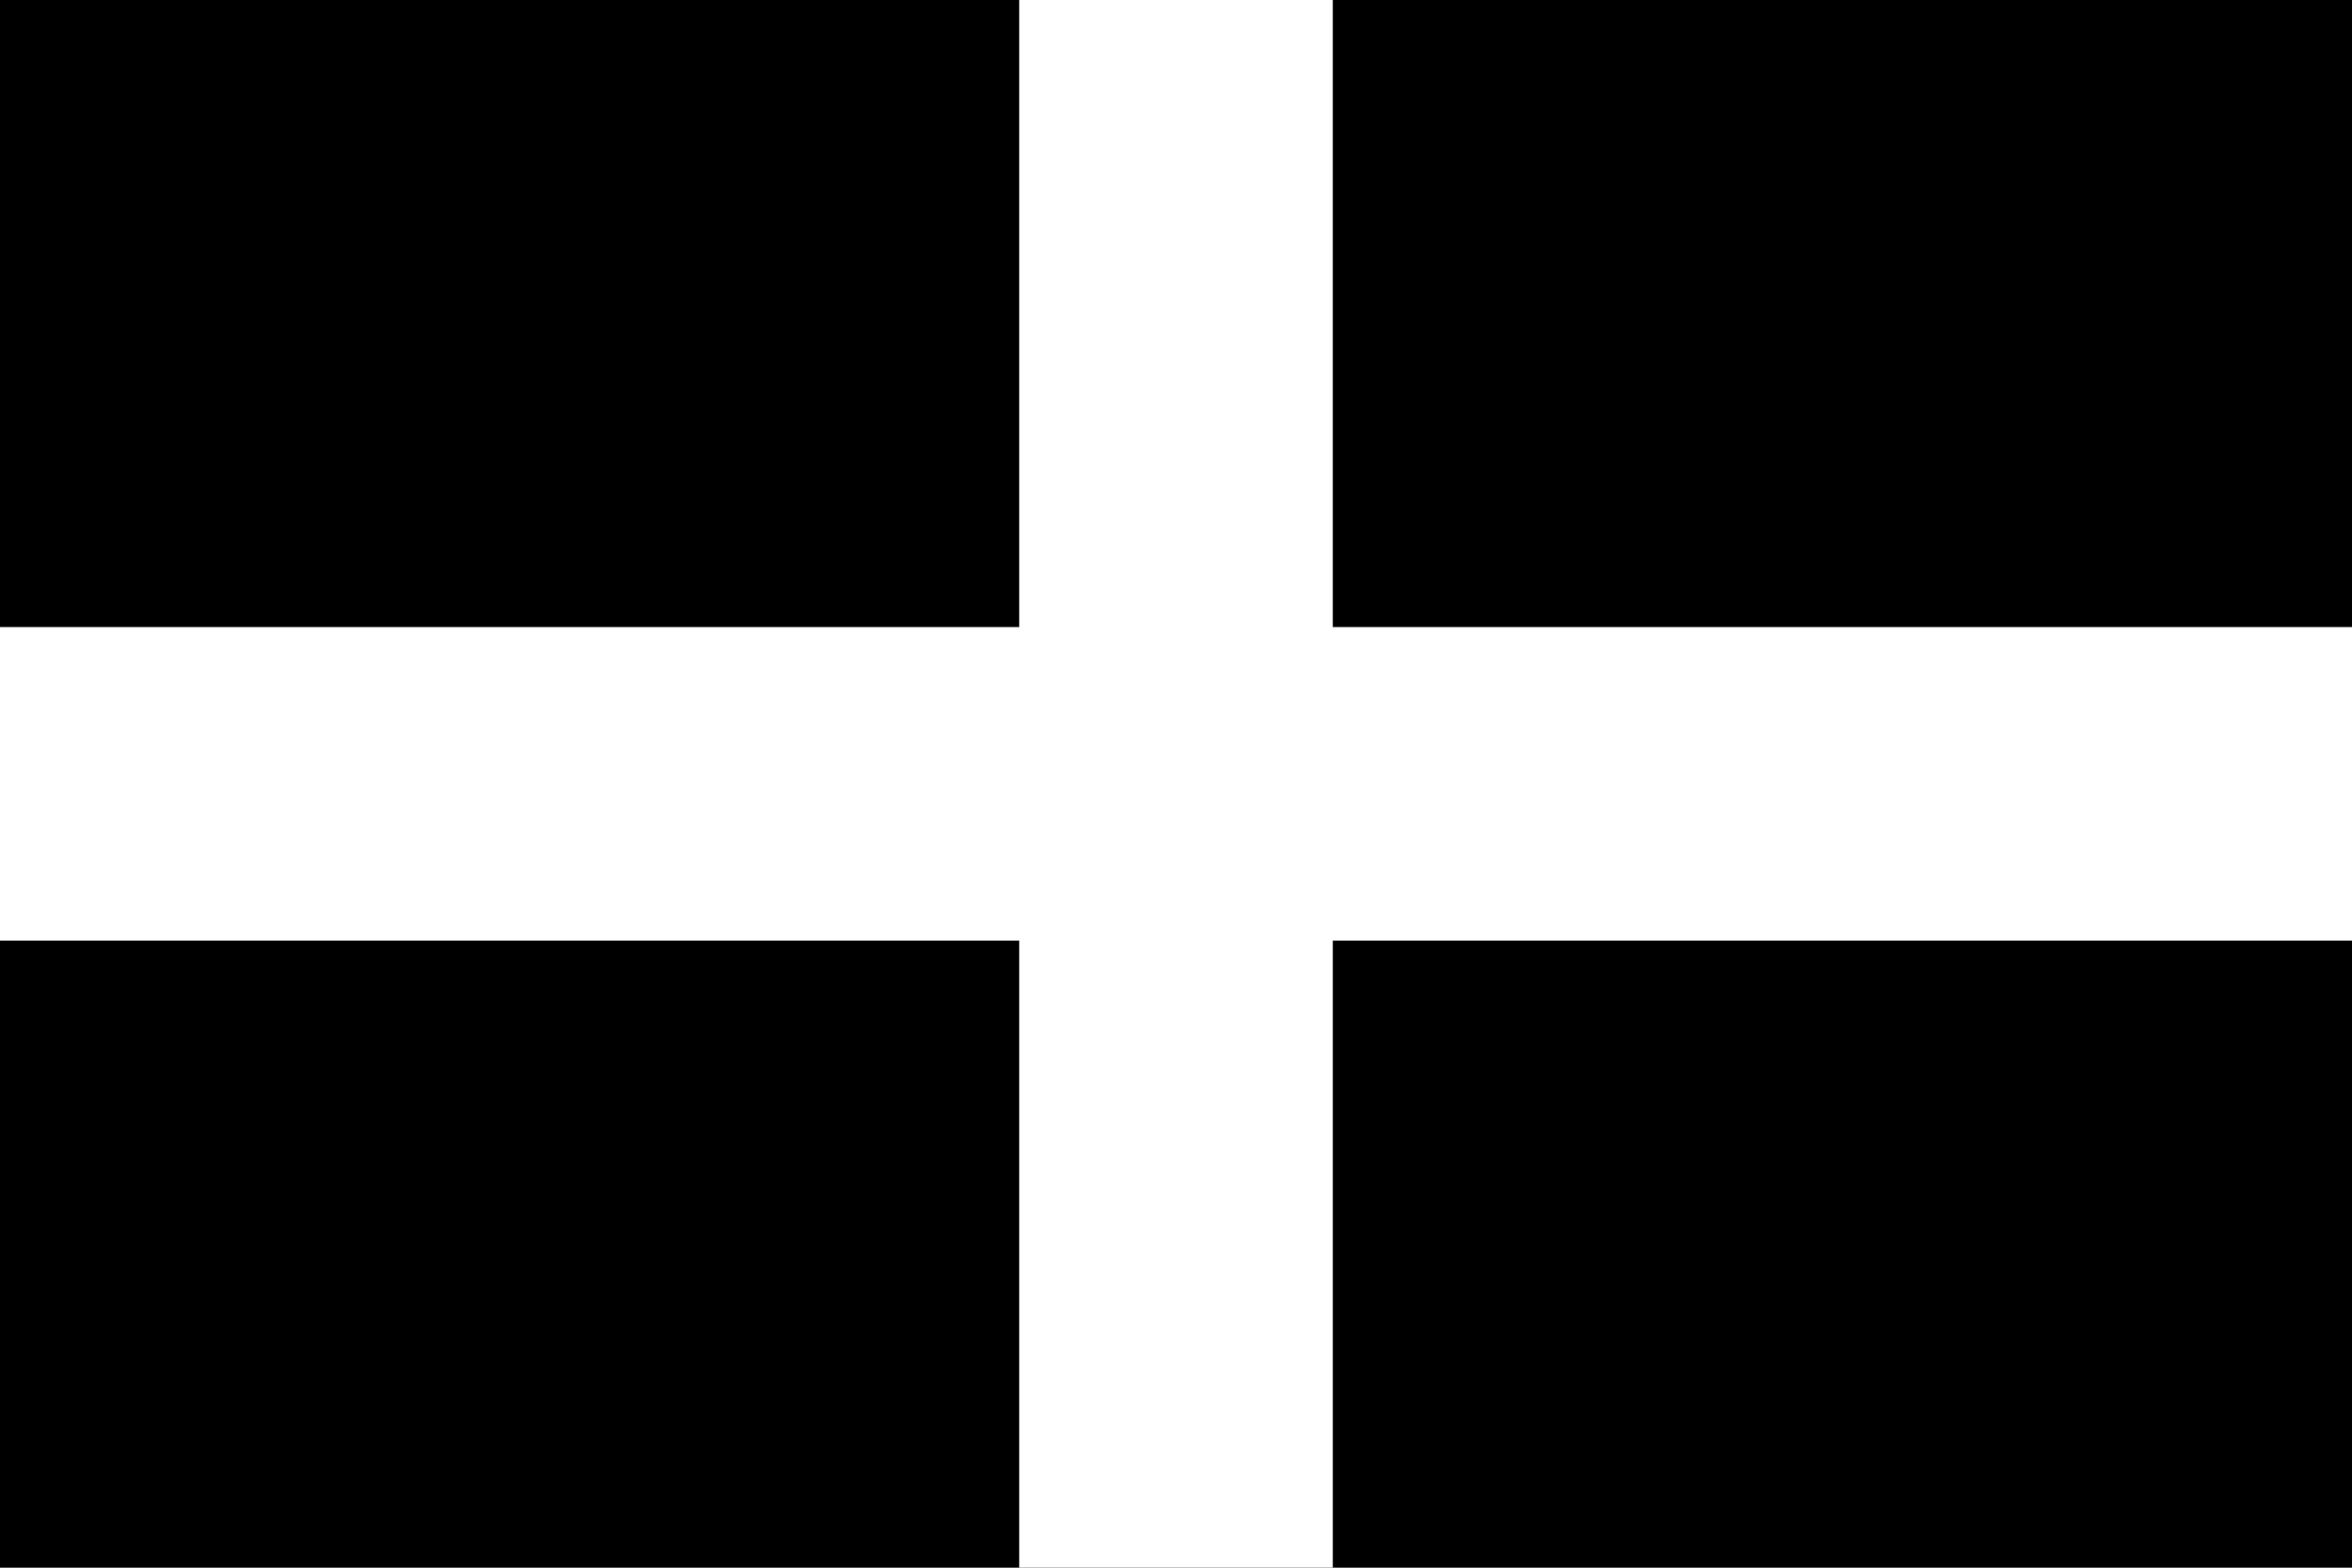 <?xml version="1.0" encoding="UTF-8"?>
<svg xmlns="http://www.w3.org/2000/svg" width="600" height="400">
  <path d="M0 0h600v400H0"/>
  <path fill="#fff" d="M0 160h260V0h80v160h260v80H340v160h-80V240H0"/>
</svg>